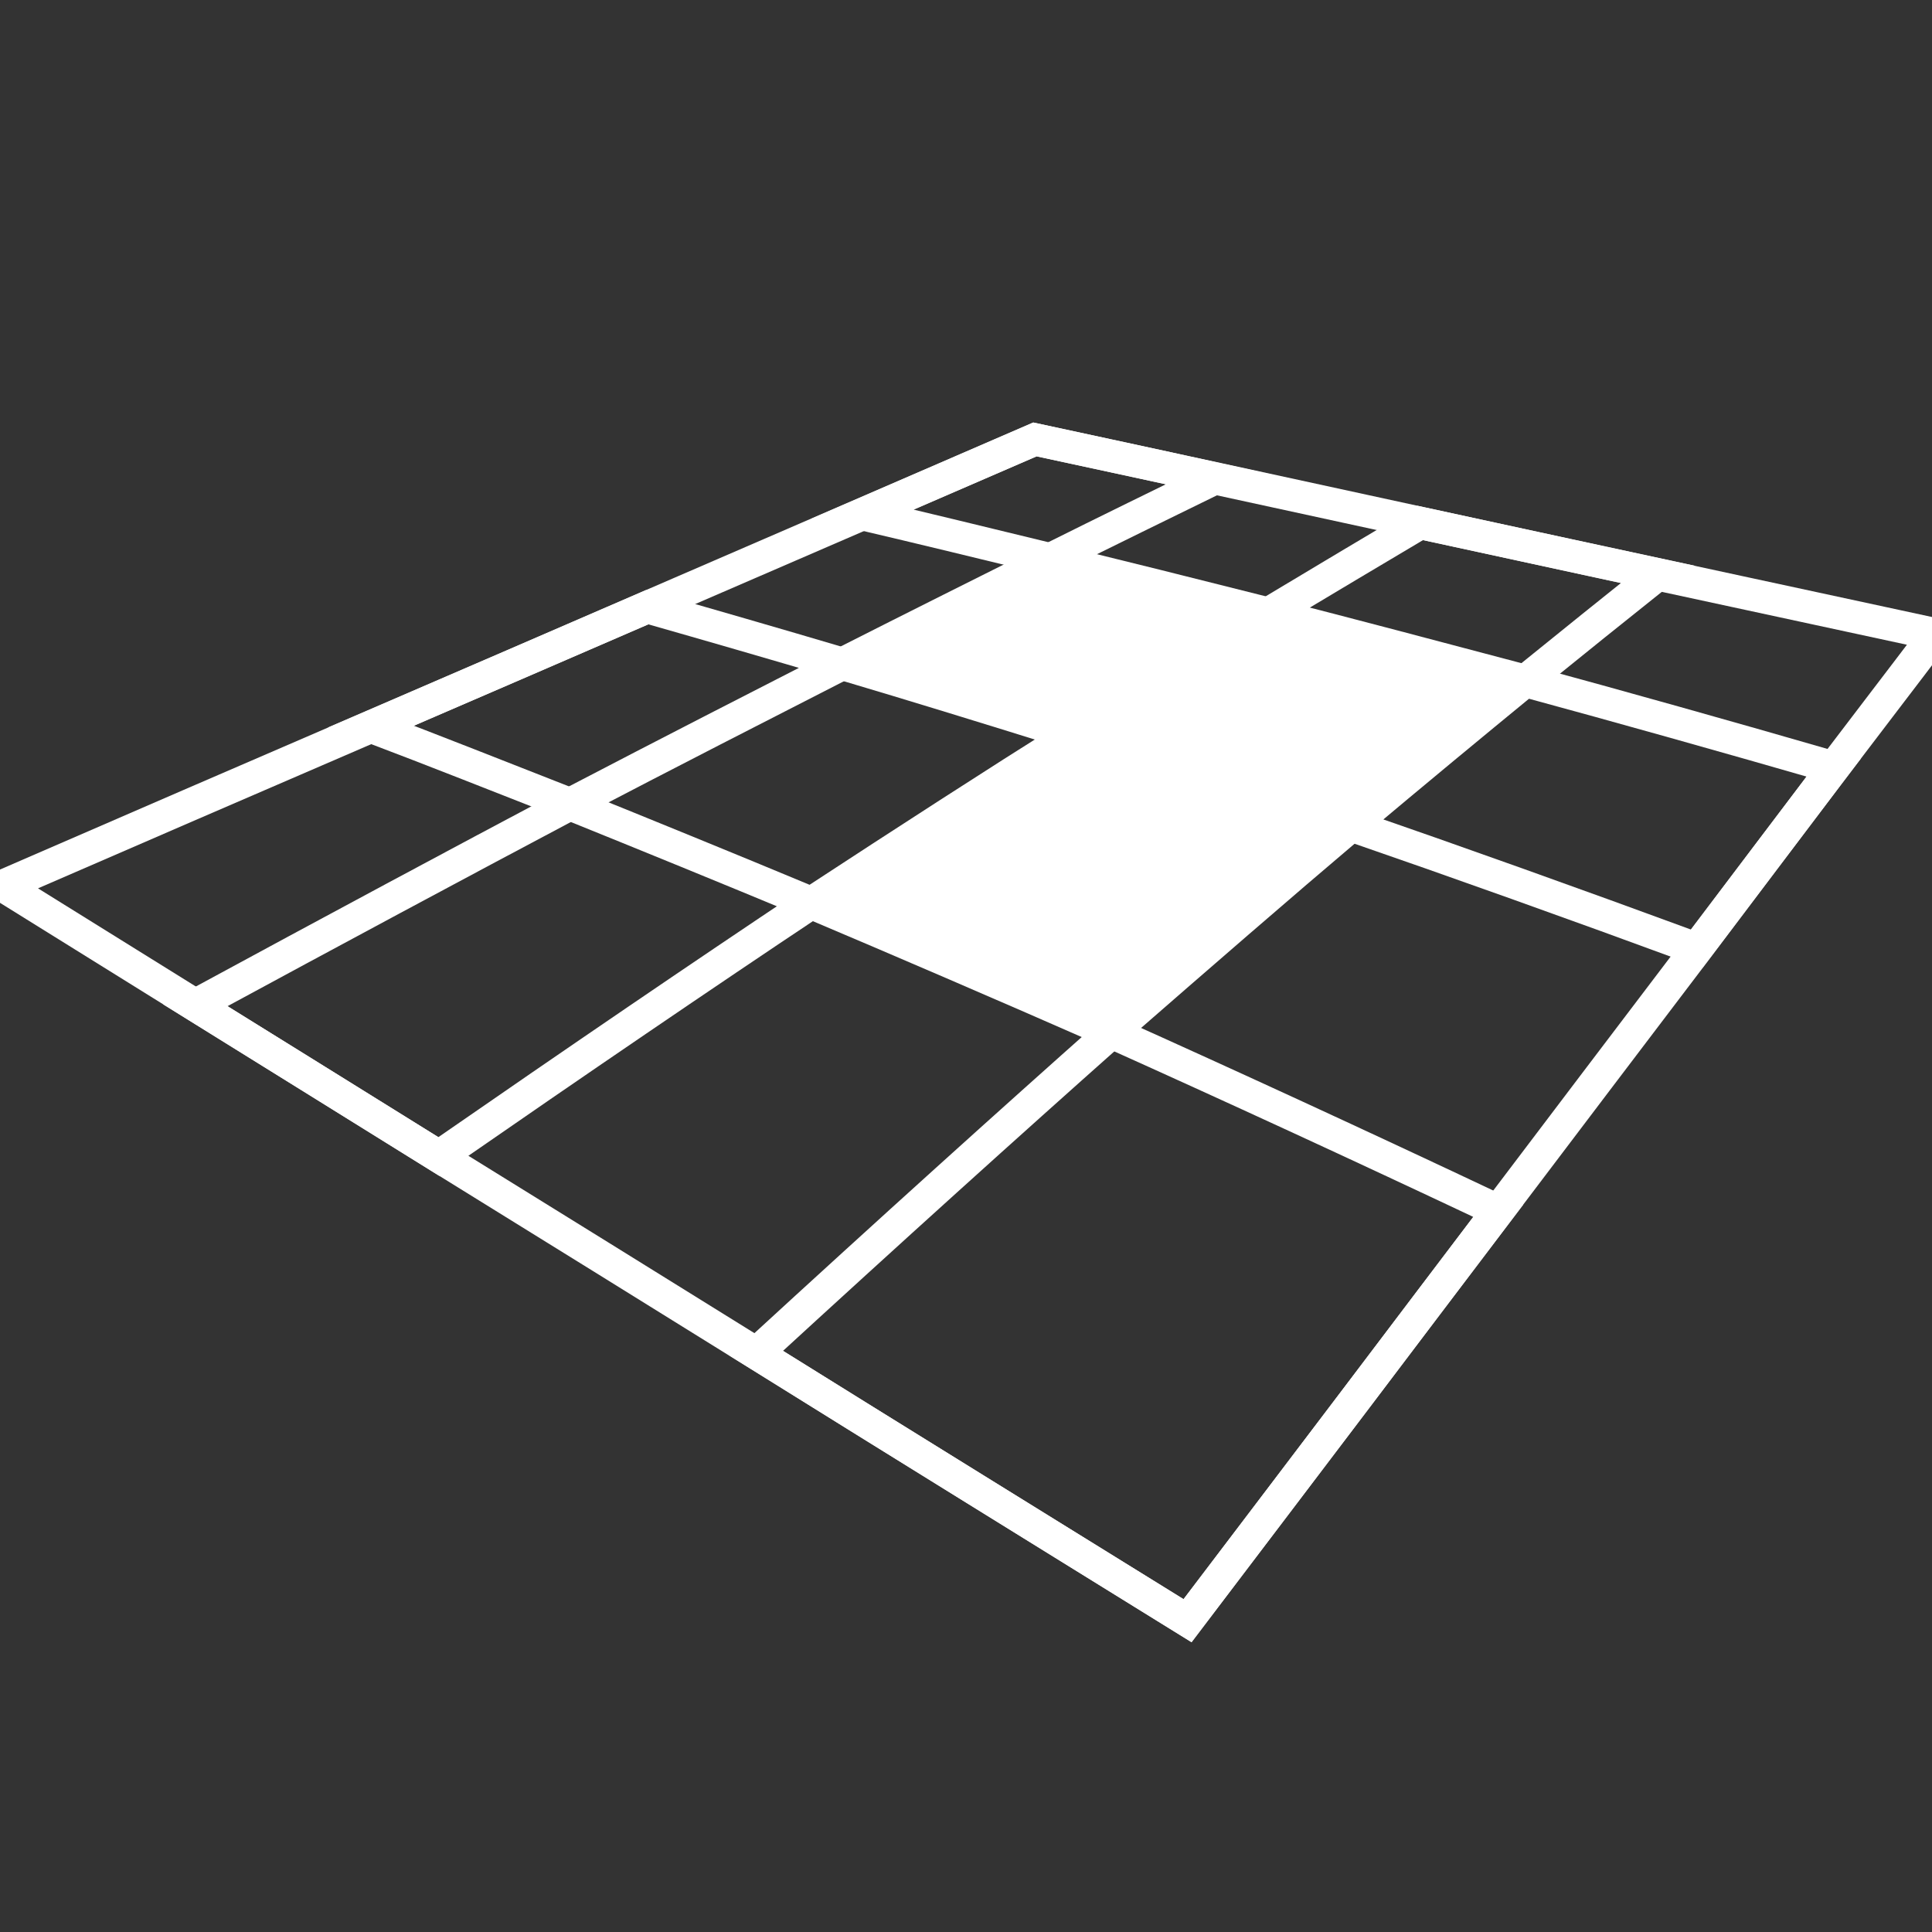 <?xml version="1.0" encoding="utf-8"?>
<!-- Generator: Adobe Illustrator 16.0.0, SVG Export Plug-In . SVG Version: 6.00 Build 0)  -->
<!DOCTYPE svg PUBLIC "-//W3C//DTD SVG 1.1//EN" "http://www.w3.org/Graphics/SVG/1.1/DTD/svg11.dtd">
<svg version="1.1" id="Capa_1" xmlns="http://www.w3.org/2000/svg" xmlns:xlink="http://www.w3.org/1999/xlink" x="0px" y="0px"
	 width="128px" height="128px" viewBox="0 0 128 128" enable-background="new 0 0 128 128" xml:space="preserve">
<rect x="0" y="0" width="128" height="128" fill="#333333" stroke="none"/>
<g>
	<path fill="none" stroke="#FFFFFF" stroke-width="2.146" stroke-miterlimit="10" d="M68.567,29.113
		c7.774,1.671,16.253,3.516,25.526,5.532c5.179,1.12,10.623,2.318,16.367,3.547c5.63,1.213,11.535,2.491,17.752,3.83
		c-2.122,2.806-4.486,5.879-7.094,9.316c-2.618,3.468-5.502,7.298-8.708,11.538c-4.061,5.345-8.767,11.554-14.245,18.79
		c-5.571,7.361-12.008,15.857-19.482,25.709c-9.805-6.068-18.755-11.602-26.888-16.662c-8.408-5.232-15.952-9.898-22.723-14.092
		C17.884,69.672,8.368,63.76,0.213,58.685c8.605-3.736,16.437-7.125,23.565-10.198c6.967-3.012,13.323-5.754,19.102-8.26
		C52.742,35.955,61.22,32.297,68.567,29.113L68.567,29.113z"/>
	<path fill="none" stroke="#FFFFFF" stroke-width="2.146" stroke-miterlimit="10" d="M101.049,45.112
		c6.379,1.734,13.173,3.642,20.439,5.739c-2.71,3.577-5.732,7.565-9.089,12.011c-8.225-3.027-15.826-5.738-22.885-8.182
		C93.736,51.135,97.565,47.966,101.049,45.112L101.049,45.112z"/>
	<path fill-rule="evenodd" clip-rule="evenodd" fill="#FFFFFF" stroke="#FFFFFF" stroke-width="2.146" stroke-miterlimit="10" d="
		M69.583,37.058c4.567,1.12,9.377,2.317,14.441,3.594c-3.945,2.412-8.248,5.061-12.942,8.008
		c-5.387-1.687-10.473-3.248-15.283-4.682C60.782,41.456,65.361,39.17,69.583,37.058L69.583,37.058z"/>
	<path fill="none" stroke="#FFFFFF" stroke-width="2.146" stroke-miterlimit="10" d="M73.632,68.395
		c7.785,3.499,16.286,7.407,25.63,11.821c-2.884,3.8-6.01,7.93-9.401,12.421c-3.426,4.524-7.151,9.428-11.188,14.739
		c-5.236-3.231-10.196-6.321-14.914-9.237c-4.81-2.979-9.355-5.801-13.646-8.48C59.109,81.398,66.872,74.4,73.632,68.395
		L73.632,68.395z"/>
	<path fill="none" stroke="#FFFFFF" stroke-width="2.146" stroke-miterlimit="10" d="M37.759,53.278
		c4.994,2.018,10.289,4.177,15.975,6.542c-7.209,4.808-15.353,10.356-24.661,16.802c-5.813-3.625-11.188-6.95-16.137-10.024
		C22.187,61.585,30.388,57.187,37.759,53.278L37.759,53.278z"/>
	<path fill-rule="evenodd" clip-rule="evenodd" fill="#FFFFFF" stroke="#FFFFFF" stroke-width="2.146" stroke-miterlimit="10" d="
		M71.094,48.66c5.732,1.812,11.881,3.83,18.421,6.021c-4.718,4.004-9.955,8.543-15.883,13.714
		c-7.141-3.137-13.738-5.974-19.875-8.575C60.147,55.643,65.88,51.938,71.094,48.66L71.094,48.66z"/>
	<path fill="none" stroke="#FFFFFF" stroke-width="2.146" stroke-miterlimit="10" d="M42.88,40.227
		c4.095,1.167,8.397,2.412,12.93,3.751c-5.456,2.791-11.465,5.864-18.051,9.3c-4.66-1.829-9.043-3.562-13.185-5.139
		C31.218,45.271,37.297,42.654,42.88,40.227L42.88,40.227z"/>
	<path fill="none" stroke="#FFFFFF" stroke-width="2.146" stroke-miterlimit="10" d="M94.094,34.646
		c4.995,1.073,10.22,2.223,15.733,3.405c-2.688,2.144-5.605,4.493-8.778,7.062c-6.01-1.591-11.661-3.089-17.024-4.461
		C87.646,38.477,90.991,36.491,94.094,34.646L94.094,34.646z"/>
	<path fill="none" stroke="#FFFFFF" stroke-width="2.146" stroke-miterlimit="10" d="M68.567,29.113
		c3.807,0.82,7.774,1.671,11.904,2.585c-3.38,1.655-7.002,3.42-10.889,5.359c-4.337-1.056-8.49-2.064-12.435-2.994
		C61.22,32.297,65.015,30.658,68.567,29.113L68.567,29.113z"/>
	
		<polygon fill-rule="evenodd" clip-rule="evenodd" fill="#FFFFFF" stroke="#FFFFFF" stroke-width="0.515" stroke-miterlimit="10" points="
		84.024,40.651 71.082,48.66 89.86,54.397 101.049,45.112 	"/>
</g>
</svg>
